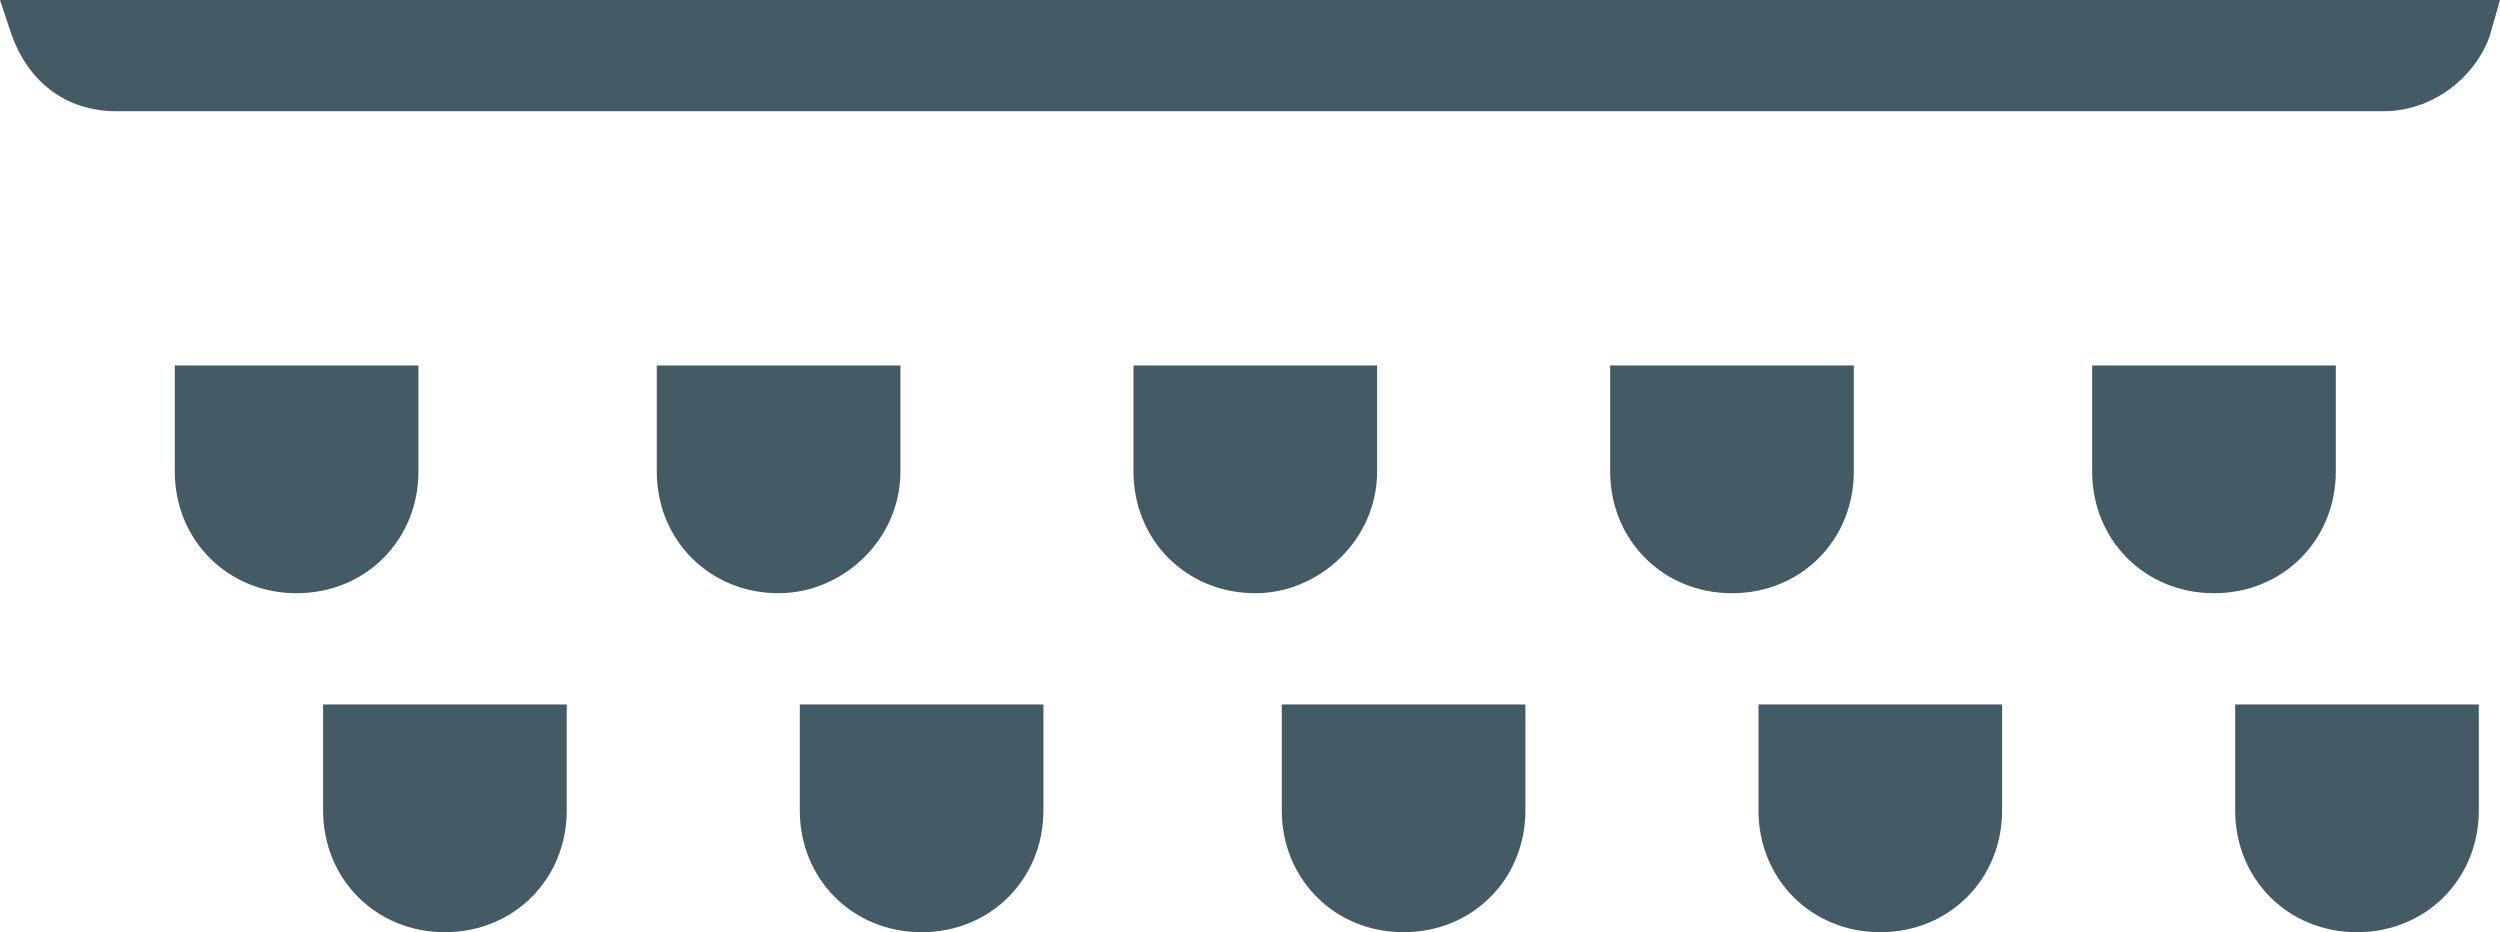 <?xml version="1.0" encoding="utf-8"?>
<!-- Generator: $$$/GeneralStr/196=Adobe Illustrator 27.6.0, SVG Export Plug-In . SVG Version: 6.00 Build 0)  -->
<svg version="1.1" id="Layer_1" xmlns="http://www.w3.org/2000/svg" xmlns:xlink="http://www.w3.org/1999/xlink" x="0px" y="0px"
	 viewBox="0 0 47.2 17.6" style="enable-background:new 0 0 47.2 17.6;" xml:space="preserve">
<style type="text/css">
	.st0{fill:#445B66;}
</style>
<g>
	<path class="st0" d="M0,0l0.2,0.6c0.3,0.9,1,1.5,2,1.5H45c0.9,0,1.7-0.6,2-1.4L47.2,0H0z"/>
	<path class="st0" d="M6.1,15.3c0,1.3,1,2.3,2.3,2.3c1.3,0,2.3-1,2.3-2.3v-2H6.1V15.3z"/>
	<path class="st0" d="M15.1,15.3c0,1.3,1,2.3,2.3,2.3c1.3,0,2.3-1,2.3-2.3v-2h-4.6V15.3z"/>
	<path class="st0" d="M24.2,15.3c0,1.3,1,2.3,2.3,2.3s2.3-1,2.3-2.3v-2h-4.6V15.3z"/>
	<path class="st0" d="M33.2,15.3c0,1.3,1,2.3,2.3,2.3s2.3-1,2.3-2.3v-2h-4.6V15.3z"/>
	<path class="st0" d="M42.2,15.3c0,1.3,1,2.3,2.3,2.3s2.3-1,2.3-2.3v-2h-4.6V15.3z"/>
	<path class="st0" d="M7.9,8.9v-2H3.3v2c0,1.3,1,2.3,2.3,2.3S7.9,10.2,7.9,8.9z"/>
	<path class="st0" d="M17,8.9v-2h-4.6v2c0,1.3,1,2.3,2.3,2.3C15.9,11.2,17,10.2,17,8.9z"/>
	<path class="st0" d="M26,8.9v-2h-4.6v2c0,1.3,1,2.3,2.3,2.3C24.9,11.2,26,10.2,26,8.9z"/>
	<path class="st0" d="M35,8.9v-2h-4.6v2c0,1.3,1,2.3,2.3,2.3S35,10.2,35,8.9z"/>
	<path class="st0" d="M44.1,8.9v-2h-4.6v2c0,1.3,1,2.3,2.3,2.3S44.1,10.2,44.1,8.9z"/>
</g>
</svg>
